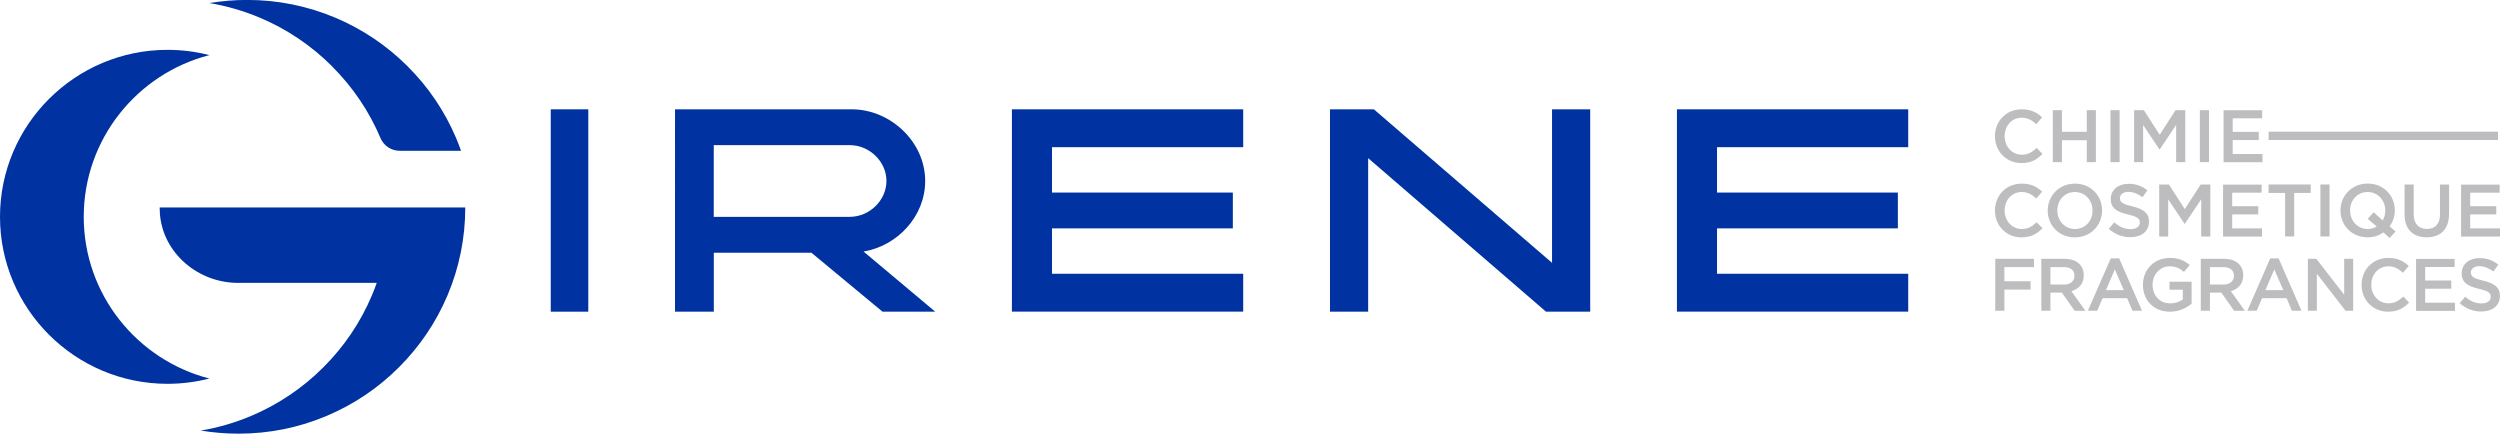 <svg xmlns="http://www.w3.org/2000/svg" id="Layer_2" viewBox="0 0 402.73 69.86"><defs><style>      .cls-1 {        fill: #bdbdbf;      }      .cls-2 {        fill: #0033a1;      }    </style></defs><g id="Calque_1"><g><g><path class="cls-2" d="M88.72,50.21V17.61h6.05v32.6h-6.05Z"></path><path class="cls-2" d="M150.66,50.21h-8.49l-11.46-9.5h-15.72v9.5h-6.25V17.61h28.48c6.15,0,11.82,5.17,11.82,11.55,0,5.73-4.54,10.48-9.93,11.36l11.55,9.69ZM136.91,34.93c3.1,0,5.89-2.61,5.89-5.78s-2.79-5.77-5.89-5.77h-21.93v11.55h21.93Z"></path><path class="cls-2" d="M169.47,23.71v7.31h29.13v5.77h-29.13v7.31h30.8v6.1h-37.26V17.61h37.26v6.1h-30.8Z"></path><path class="cls-2" d="M256.17,17.61v32.6h-7.12l-28.65-24.73v24.73h-6.15V17.61h7.07l28.7,24.73v-24.73h6.15Z"></path><path class="cls-2" d="M276.6,23.71v7.31h29.13v5.77h-29.13v7.31h30.8v6.1h-37.26V17.61h37.26v6.1h-30.8Z"></path><g><path class="cls-2" d="M13.49,34.93c0-12.51,8.61-23.06,20.24-26.05-2.16-.56-4.42-.85-6.75-.85C12.1,8.03,0,20.1,0,34.93s12.1,26.9,26.98,26.9c2.33,0,4.59-.3,6.75-.85-11.62-2.99-20.24-13.54-20.24-26.05Z"></path><path class="cls-2" d="M53.47,10.67c3.35,3.34,5.99,7.24,7.83,11.58h0c.52,1.24,1.74,2.04,3.08,2.04h9.89c-.24-.69-.51-1.37-.79-2.04-1.84-4.34-4.47-8.23-7.83-11.58-3.35-3.34-7.26-5.97-11.61-7.81-4.51-1.9-9.29-2.87-14.22-2.87-2.06,0-4.09.17-6.09.5,2.79.47,5.51,1.26,8.13,2.36,4.35,1.84,8.26,4.46,11.61,7.81Z"></path><path class="cls-2" d="M25.72,33.43c0,.36.02.71.04,1.06.53,6.36,6.2,11.08,12.59,11.08h22.34c-.24.69-.51,1.37-.79,2.04-1.84,4.34-4.47,8.23-7.83,11.58-3.35,3.34-7.26,5.97-11.61,7.81-2.63,1.11-5.35,1.9-8.13,2.36,2,.33,4.03.5,6.09.5,4.93,0,9.72-.96,14.22-2.87,4.35-1.84,8.26-4.46,11.61-7.81,3.35-3.34,5.99-7.24,7.83-11.58,1.91-4.5,2.87-9.27,2.87-14.18H25.72Z"></path></g></g><g><g><path class="cls-1" d="M325.63,26.27c-2.44,0-4.26-1.9-4.26-4.32s1.78-4.34,4.32-4.34c1.54,0,2.48.54,3.28,1.3l-.94,1.09c-.67-.62-1.39-1.04-2.34-1.04-1.6,0-2.76,1.32-2.76,2.97s1.16,2.99,2.76,2.99c1.03,0,1.69-.42,2.4-1.09l.94.96c-.87.91-1.83,1.48-3.4,1.48Z"></path><path class="cls-1" d="M332.16,22.59v3.53h-1.47v-8.37h1.47v3.48h4v-3.48h1.47v8.37h-1.47v-3.53h-4Z"></path><path class="cls-1" d="M341.45,17.75v8.37h-1.47v-8.37h1.47Z"></path><path class="cls-1" d="M347.91,24.06h-.05l-2.62-3.92v5.98h-1.45v-8.37h1.57l2.55,3.96,2.55-3.96h1.57v8.37h-1.47v-6l-2.64,3.95Z"></path><path class="cls-1" d="M355.85,17.75v8.37h-1.47v-8.37h1.47Z"></path><path class="cls-1" d="M364.41,19.06h-4.74v2.18h4.2v1.32h-4.2v2.25h4.8v1.32h-6.27v-8.37h6.21v1.32Z"></path><path class="cls-1" d="M325.63,38.24c-2.44,0-4.26-1.9-4.26-4.32s1.78-4.34,4.32-4.34c1.54,0,2.48.54,3.28,1.3l-.94,1.09c-.67-.62-1.39-1.04-2.34-1.04-1.6,0-2.76,1.32-2.76,2.97s1.16,2.99,2.76,2.99c1.03,0,1.69-.42,2.4-1.09l.94.96c-.87.91-1.83,1.48-3.4,1.48Z"></path><path class="cls-1" d="M334.24,38.24c-2.57,0-4.37-1.95-4.37-4.32s1.82-4.34,4.39-4.34,4.37,1.95,4.37,4.32-1.82,4.34-4.39,4.34ZM334.24,30.93c-1.66,0-2.82,1.33-2.82,2.97s1.18,2.99,2.85,2.99,2.82-1.33,2.82-2.97-1.18-2.99-2.85-2.99Z"></path><path class="cls-1" d="M343.5,33.24c1.77.43,2.69,1.06,2.69,2.46,0,1.58-1.23,2.51-2.99,2.51-1.28,0-2.49-.44-3.49-1.34l.88-1.05c.8.69,1.6,1.09,2.64,1.09.91,0,1.48-.42,1.48-1.06,0-.61-.34-.93-1.89-1.29-1.78-.43-2.79-.96-2.79-2.51,0-1.46,1.2-2.44,2.86-2.44,1.22,0,2.19.37,3.04,1.05l-.79,1.11c-.75-.56-1.51-.86-2.27-.86-.86,0-1.36.44-1.36,1,0,.66.38.95,1.99,1.33Z"></path><path class="cls-1" d="M351.95,36.04h-.05l-2.62-3.92v5.98h-1.45v-8.37h1.57l2.55,3.96,2.55-3.96h1.57v8.37h-1.47v-6l-2.64,3.95Z"></path><path class="cls-1" d="M364.33,31.04h-4.74v2.18h4.2v1.32h-4.2v2.25h4.8v1.32h-6.27v-8.37h6.21v1.32Z"></path><path class="cls-1" d="M369.59,38.09h-1.48v-7.01h-2.66v-1.36h6.79v1.36h-2.66v7.01Z"></path><path class="cls-1" d="M375.27,29.72v8.37h-1.47v-8.37h1.47Z"></path><path class="cls-1" d="M385.9,37.29l-.95,1.05-1-.9c-.71.49-1.57.79-2.55.79-2.57,0-4.37-1.95-4.37-4.32s1.82-4.34,4.39-4.34,4.37,1.95,4.37,4.32c0,.96-.31,1.85-.85,2.58l.96.81ZM381.43,35.26l.94-1.08,1.45,1.32c.29-.44.43-.99.43-1.58,0-1.64-1.18-2.99-2.85-2.99s-2.82,1.33-2.82,2.97,1.18,2.99,2.85,2.99c.55,0,1.04-.16,1.44-.41l-1.44-1.22Z"></path><path class="cls-1" d="M394.52,34.47c0,2.5-1.41,3.76-3.6,3.76s-3.56-1.26-3.56-3.68v-4.82h1.47v4.76c0,1.56.8,2.39,2.12,2.39s2.11-.79,2.11-2.33v-4.82h1.47v4.75Z"></path><path class="cls-1" d="M402.67,31.04h-4.74v2.18h4.2v1.32h-4.2v2.25h4.8v1.32h-6.27v-8.37h6.21v1.32Z"></path><path class="cls-1" d="M327.65,43.03h-4.76v2.28h4.22v1.34h-4.22v3.41h-1.47v-8.37h6.23v1.34Z"></path><path class="cls-1" d="M334.21,50.06l-2.06-2.92h-1.84v2.92h-1.47v-8.37h3.73c1.93,0,3.11,1.02,3.11,2.66,0,1.39-.83,2.22-2,2.55l2.26,3.17h-1.73ZM332.45,43.03h-2.14v2.81h2.15c1.05,0,1.72-.55,1.72-1.41,0-.92-.65-1.4-1.73-1.4Z"></path><path class="cls-1" d="M345.08,50.06h-1.56l-.85-2.02h-3.96l-.86,2.02h-1.51l3.68-8.43h1.36l3.68,8.43ZM340.69,43.39l-1.44,3.35h2.88l-1.45-3.35Z"></path><path class="cls-1" d="M349.55,50.21c-2.62,0-4.34-1.87-4.34-4.32s1.79-4.34,4.32-4.34c1.46,0,2.36.41,3.22,1.14l-.93,1.11c-.65-.55-1.28-.9-2.34-.9-1.54,0-2.72,1.34-2.72,2.97,0,1.73,1.14,3,2.85,3,.79,0,1.51-.25,2.02-.63v-1.57h-2.14v-1.28h3.56v3.52c-.83.71-2.01,1.3-3.49,1.3Z"></path><path class="cls-1" d="M359.9,50.06l-2.06-2.92h-1.84v2.92h-1.47v-8.37h3.73c1.93,0,3.11,1.02,3.11,2.66,0,1.39-.83,2.22-2,2.55l2.26,3.17h-1.73ZM358.14,43.03h-2.14v2.81h2.15c1.05,0,1.72-.55,1.72-1.41,0-.92-.65-1.4-1.73-1.4Z"></path><path class="cls-1" d="M370.77,50.06h-1.56l-.85-2.02h-3.96l-.86,2.02h-1.51l3.68-8.43h1.36l3.68,8.43ZM366.38,43.39l-1.44,3.35h2.88l-1.45-3.35Z"></path><path class="cls-1" d="M377.63,41.69h1.45v8.37h-1.23l-4.62-5.96v5.96h-1.45v-8.37h1.36l4.49,5.79v-5.79Z"></path><path class="cls-1" d="M384.69,50.21c-2.44,0-4.26-1.9-4.26-4.32s1.78-4.34,4.32-4.34c1.54,0,2.48.54,3.28,1.3l-.94,1.09c-.67-.62-1.39-1.04-2.34-1.04-1.6,0-2.76,1.32-2.76,2.97s1.16,2.99,2.76,2.99c1.03,0,1.69-.42,2.4-1.09l.94.96c-.87.91-1.83,1.48-3.4,1.48Z"></path><path class="cls-1" d="M395.42,43.01h-4.74v2.18h4.2v1.32h-4.2v2.25h4.8v1.32h-6.27v-8.37h6.21v1.32Z"></path><path class="cls-1" d="M400.03,45.21c1.77.43,2.69,1.06,2.69,2.46,0,1.58-1.23,2.51-2.99,2.51-1.28,0-2.49-.44-3.49-1.34l.88-1.05c.8.69,1.6,1.09,2.64,1.09.91,0,1.48-.42,1.48-1.06,0-.61-.34-.93-1.89-1.29-1.78-.43-2.79-.96-2.79-2.51,0-1.46,1.2-2.44,2.86-2.44,1.22,0,2.19.37,3.04,1.05l-.79,1.11c-.75-.56-1.51-.86-2.27-.86-.86,0-1.36.44-1.36,1,0,.66.38.95,1.99,1.33Z"></path></g><rect class="cls-1" x="365.45" y="21.21" width="36.96" height="1.34"></rect></g></g></g></svg>